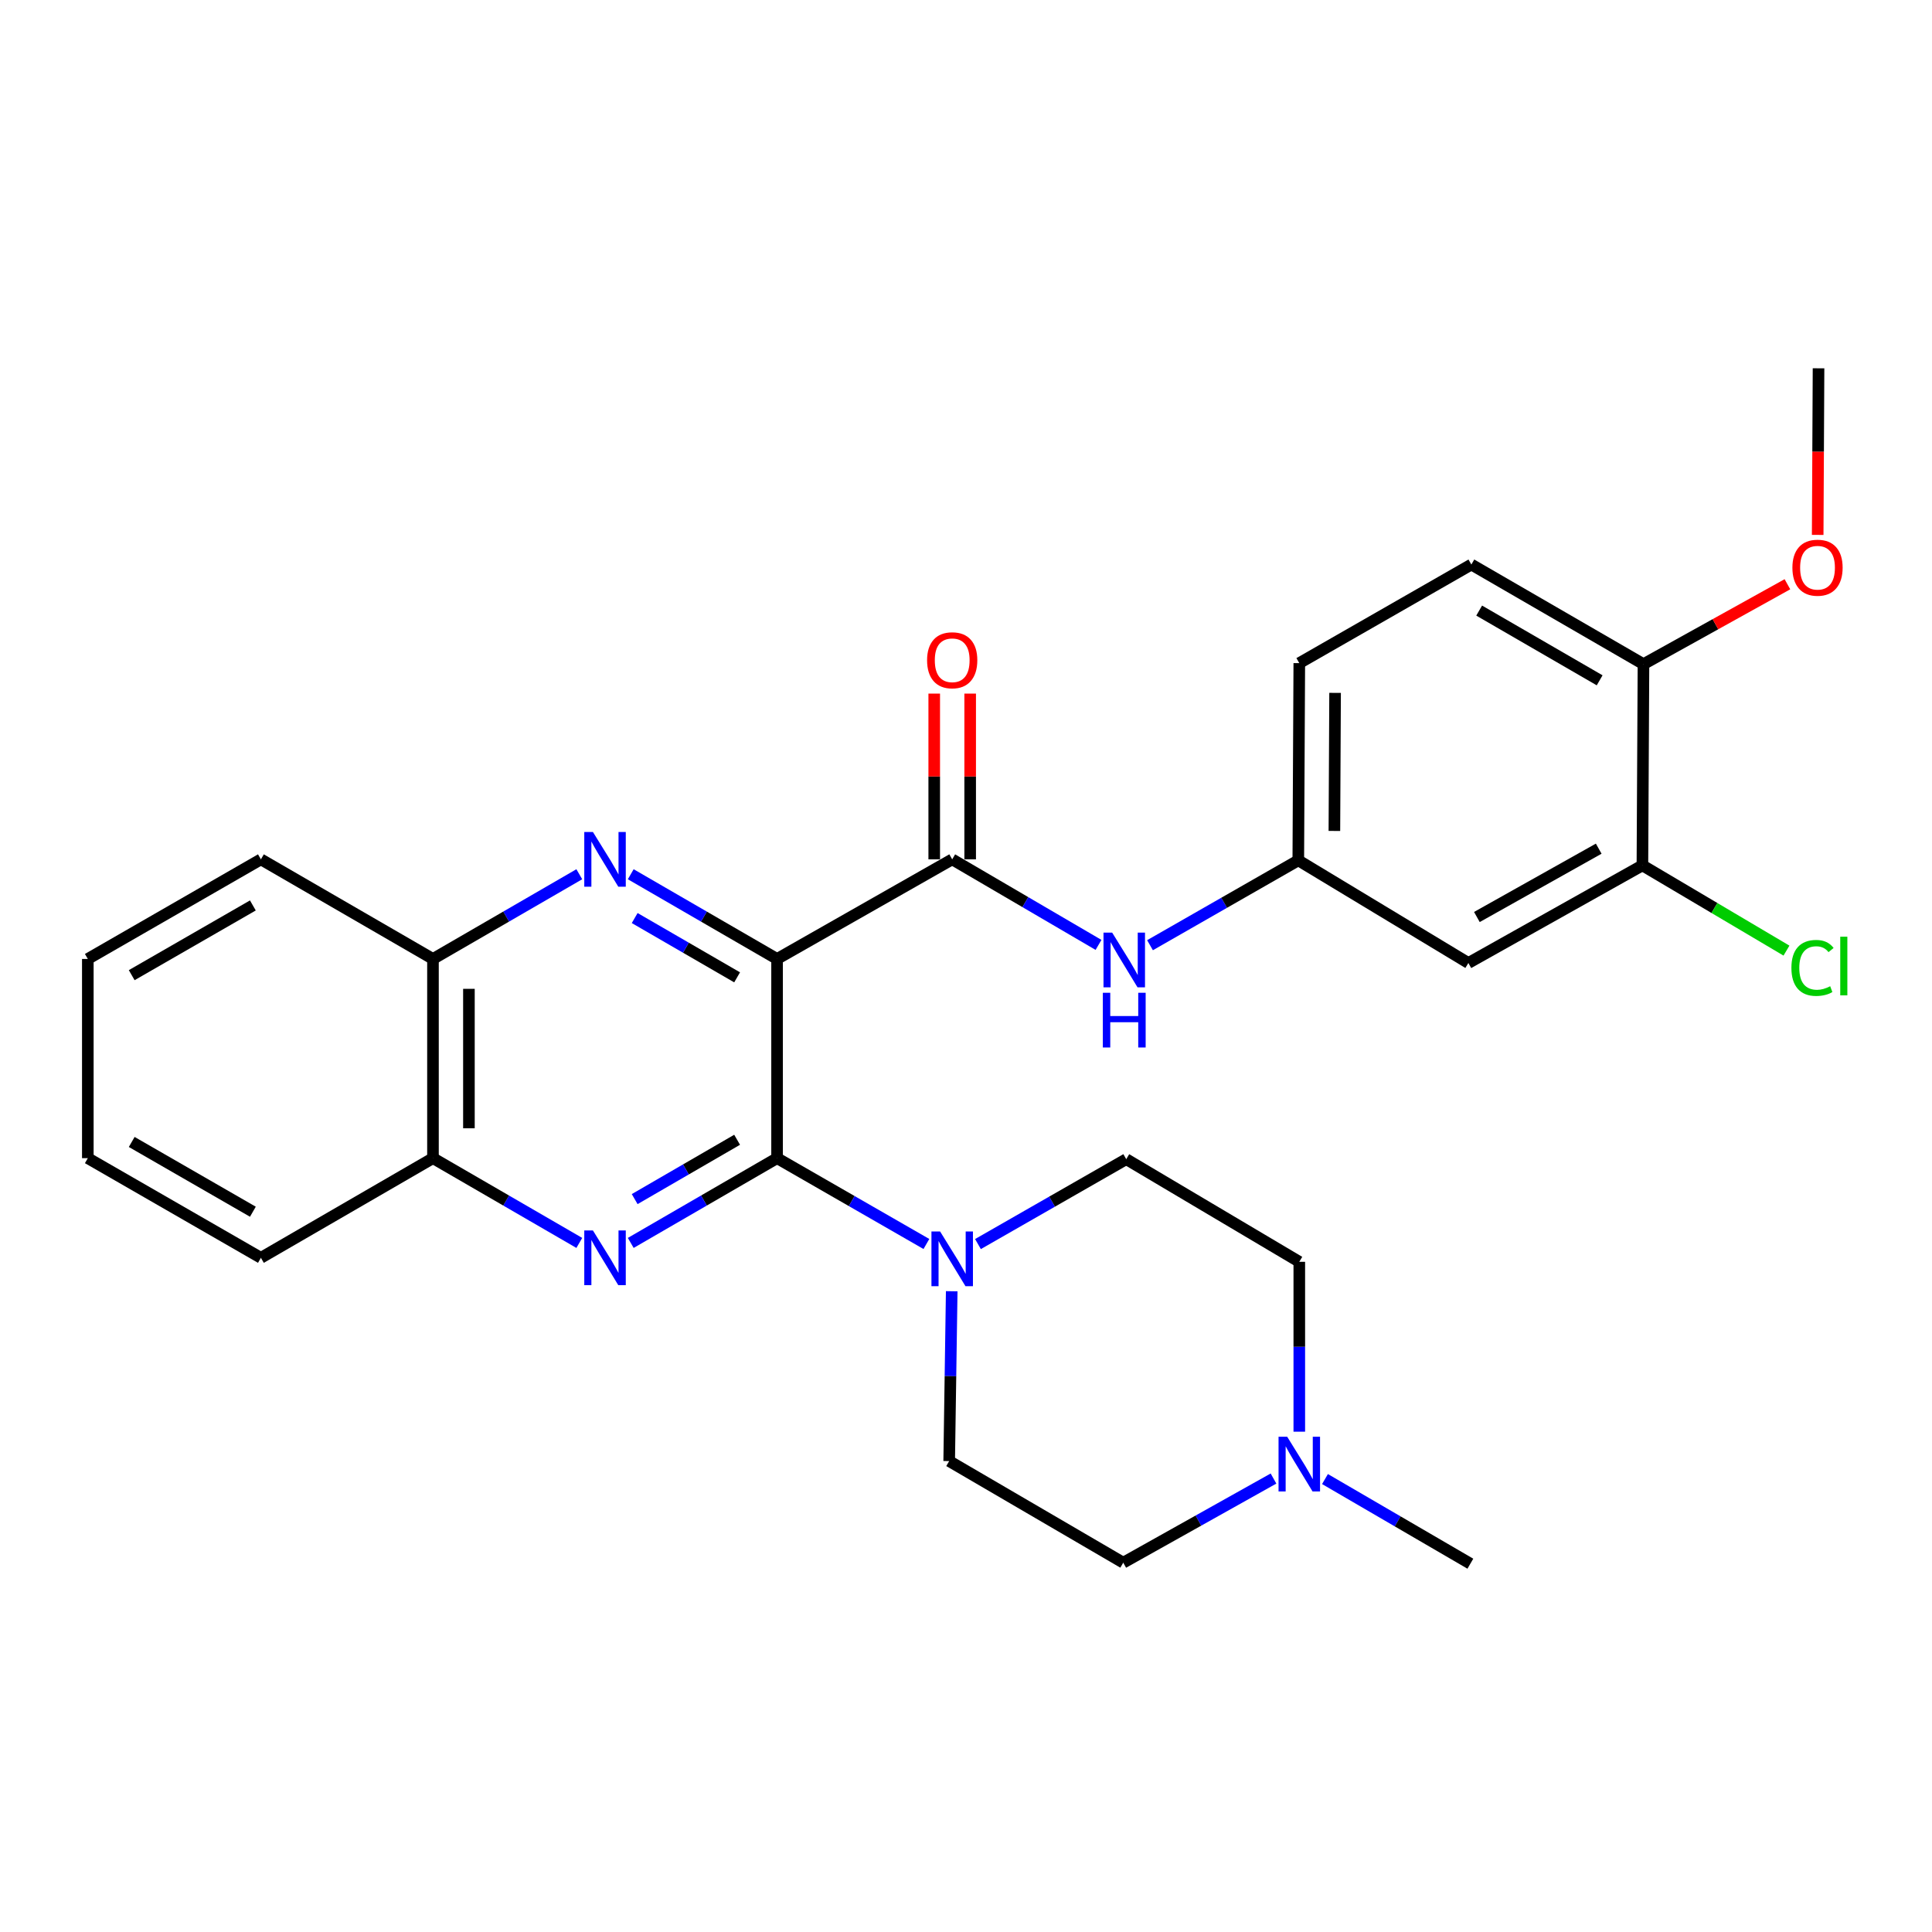 <?xml version='1.0' encoding='iso-8859-1'?>
<svg version='1.1' baseProfile='full'
              xmlns='http://www.w3.org/2000/svg'
                      xmlns:rdkit='http://www.rdkit.org/xml'
                      xmlns:xlink='http://www.w3.org/1999/xlink'
                  xml:space='preserve'
width='1000px' height='1000px' viewBox='0 0 1000 1000'>
<!-- END OF HEADER -->
<rect style='opacity:1.0;fill:#FFFFFF;stroke:none' width='1000' height='1000' x='0' y='0'> </rect>
<path class='bond-0' d='M 402.212,496.351 L 402.212,599.461' style='fill:none;fill-rule:evenodd;stroke:#000000;stroke-width:6px;stroke-linecap:butt;stroke-linejoin:miter;stroke-opacity:1' />
<path class='bond-1' d='M 402.212,496.351 L 364.342,474.428' style='fill:none;fill-rule:evenodd;stroke:#000000;stroke-width:6px;stroke-linecap:butt;stroke-linejoin:miter;stroke-opacity:1' />
<path class='bond-1' d='M 364.342,474.428 L 326.472,452.504' style='fill:none;fill-rule:evenodd;stroke:#0000FF;stroke-width:6px;stroke-linecap:butt;stroke-linejoin:miter;stroke-opacity:1' />
<path class='bond-1' d='M 381.53,505.875 L 355.021,490.528' style='fill:none;fill-rule:evenodd;stroke:#000000;stroke-width:6px;stroke-linecap:butt;stroke-linejoin:miter;stroke-opacity:1' />
<path class='bond-1' d='M 355.021,490.528 L 328.512,475.182' style='fill:none;fill-rule:evenodd;stroke:#0000FF;stroke-width:6px;stroke-linecap:butt;stroke-linejoin:miter;stroke-opacity:1' />
<path class='bond-3' d='M 402.212,496.351 L 492.856,444.797' style='fill:none;fill-rule:evenodd;stroke:#000000;stroke-width:6px;stroke-linecap:butt;stroke-linejoin:miter;stroke-opacity:1' />
<path class='bond-2' d='M 402.212,599.461 L 364.342,621.397' style='fill:none;fill-rule:evenodd;stroke:#000000;stroke-width:6px;stroke-linecap:butt;stroke-linejoin:miter;stroke-opacity:1' />
<path class='bond-2' d='M 364.342,621.397 L 326.473,643.334' style='fill:none;fill-rule:evenodd;stroke:#0000FF;stroke-width:6px;stroke-linecap:butt;stroke-linejoin:miter;stroke-opacity:1' />
<path class='bond-2' d='M 381.526,589.943 L 355.017,605.299' style='fill:none;fill-rule:evenodd;stroke:#000000;stroke-width:6px;stroke-linecap:butt;stroke-linejoin:miter;stroke-opacity:1' />
<path class='bond-2' d='M 355.017,605.299 L 328.508,620.655' style='fill:none;fill-rule:evenodd;stroke:#0000FF;stroke-width:6px;stroke-linecap:butt;stroke-linejoin:miter;stroke-opacity:1' />
<path class='bond-4' d='M 402.212,599.461 L 440.857,621.674' style='fill:none;fill-rule:evenodd;stroke:#000000;stroke-width:6px;stroke-linecap:butt;stroke-linejoin:miter;stroke-opacity:1' />
<path class='bond-4' d='M 440.857,621.674 L 479.503,643.887' style='fill:none;fill-rule:evenodd;stroke:#0000FF;stroke-width:6px;stroke-linecap:butt;stroke-linejoin:miter;stroke-opacity:1' />
<path class='bond-6' d='M 299.847,452.504 L 261.977,474.428' style='fill:none;fill-rule:evenodd;stroke:#0000FF;stroke-width:6px;stroke-linecap:butt;stroke-linejoin:miter;stroke-opacity:1' />
<path class='bond-6' d='M 261.977,474.428 L 224.107,496.351' style='fill:none;fill-rule:evenodd;stroke:#000000;stroke-width:6px;stroke-linecap:butt;stroke-linejoin:miter;stroke-opacity:1' />
<path class='bond-28' d='M 299.847,643.334 L 261.977,621.397' style='fill:none;fill-rule:evenodd;stroke:#0000FF;stroke-width:6px;stroke-linecap:butt;stroke-linejoin:miter;stroke-opacity:1' />
<path class='bond-28' d='M 261.977,621.397 L 224.107,599.461' style='fill:none;fill-rule:evenodd;stroke:#000000;stroke-width:6px;stroke-linecap:butt;stroke-linejoin:miter;stroke-opacity:1' />
<path class='bond-5' d='M 492.856,444.797 L 530.723,466.939' style='fill:none;fill-rule:evenodd;stroke:#000000;stroke-width:6px;stroke-linecap:butt;stroke-linejoin:miter;stroke-opacity:1' />
<path class='bond-5' d='M 530.723,466.939 L 568.59,489.08' style='fill:none;fill-rule:evenodd;stroke:#0000FF;stroke-width:6px;stroke-linecap:butt;stroke-linejoin:miter;stroke-opacity:1' />
<path class='bond-12' d='M 502.159,444.797 L 502.159,401.901' style='fill:none;fill-rule:evenodd;stroke:#000000;stroke-width:6px;stroke-linecap:butt;stroke-linejoin:miter;stroke-opacity:1' />
<path class='bond-12' d='M 502.159,401.901 L 502.159,359.006' style='fill:none;fill-rule:evenodd;stroke:#FF0000;stroke-width:6px;stroke-linecap:butt;stroke-linejoin:miter;stroke-opacity:1' />
<path class='bond-12' d='M 483.554,444.797 L 483.554,401.901' style='fill:none;fill-rule:evenodd;stroke:#000000;stroke-width:6px;stroke-linecap:butt;stroke-linejoin:miter;stroke-opacity:1' />
<path class='bond-12' d='M 483.554,401.901 L 483.554,359.006' style='fill:none;fill-rule:evenodd;stroke:#FF0000;stroke-width:6px;stroke-linecap:butt;stroke-linejoin:miter;stroke-opacity:1' />
<path class='bond-14' d='M 506.191,643.928 L 544.567,621.958' style='fill:none;fill-rule:evenodd;stroke:#0000FF;stroke-width:6px;stroke-linecap:butt;stroke-linejoin:miter;stroke-opacity:1' />
<path class='bond-14' d='M 544.567,621.958 L 582.942,599.988' style='fill:none;fill-rule:evenodd;stroke:#000000;stroke-width:6px;stroke-linecap:butt;stroke-linejoin:miter;stroke-opacity:1' />
<path class='bond-15' d='M 492.606,668.34 L 491.951,712.297' style='fill:none;fill-rule:evenodd;stroke:#0000FF;stroke-width:6px;stroke-linecap:butt;stroke-linejoin:miter;stroke-opacity:1' />
<path class='bond-15' d='M 491.951,712.297 L 491.296,756.253' style='fill:none;fill-rule:evenodd;stroke:#000000;stroke-width:6px;stroke-linecap:butt;stroke-linejoin:miter;stroke-opacity:1' />
<path class='bond-11' d='M 595.244,489.237 L 633.619,467.275' style='fill:none;fill-rule:evenodd;stroke:#0000FF;stroke-width:6px;stroke-linecap:butt;stroke-linejoin:miter;stroke-opacity:1' />
<path class='bond-11' d='M 633.619,467.275 L 671.995,445.314' style='fill:none;fill-rule:evenodd;stroke:#000000;stroke-width:6px;stroke-linecap:butt;stroke-linejoin:miter;stroke-opacity:1' />
<path class='bond-7' d='M 224.107,496.351 L 224.107,599.461' style='fill:none;fill-rule:evenodd;stroke:#000000;stroke-width:6px;stroke-linecap:butt;stroke-linejoin:miter;stroke-opacity:1' />
<path class='bond-7' d='M 242.712,511.818 L 242.712,583.994' style='fill:none;fill-rule:evenodd;stroke:#000000;stroke-width:6px;stroke-linecap:butt;stroke-linejoin:miter;stroke-opacity:1' />
<path class='bond-23' d='M 224.107,496.351 L 135.044,444.797' style='fill:none;fill-rule:evenodd;stroke:#000000;stroke-width:6px;stroke-linecap:butt;stroke-linejoin:miter;stroke-opacity:1' />
<path class='bond-24' d='M 224.107,599.461 L 135.044,651.046' style='fill:none;fill-rule:evenodd;stroke:#000000;stroke-width:6px;stroke-linecap:butt;stroke-linejoin:miter;stroke-opacity:1' />
<path class='bond-8' d='M 659.161,765.29 L 620.276,787.066' style='fill:none;fill-rule:evenodd;stroke:#0000FF;stroke-width:6px;stroke-linecap:butt;stroke-linejoin:miter;stroke-opacity:1' />
<path class='bond-8' d='M 620.276,787.066 L 581.392,808.841' style='fill:none;fill-rule:evenodd;stroke:#000000;stroke-width:6px;stroke-linecap:butt;stroke-linejoin:miter;stroke-opacity:1' />
<path class='bond-22' d='M 685.813,765.559 L 723.435,787.463' style='fill:none;fill-rule:evenodd;stroke:#0000FF;stroke-width:6px;stroke-linecap:butt;stroke-linejoin:miter;stroke-opacity:1' />
<path class='bond-22' d='M 723.435,787.463 L 761.058,809.368' style='fill:none;fill-rule:evenodd;stroke:#000000;stroke-width:6px;stroke-linecap:butt;stroke-linejoin:miter;stroke-opacity:1' />
<path class='bond-29' d='M 672.512,741.036 L 672.512,697.075' style='fill:none;fill-rule:evenodd;stroke:#0000FF;stroke-width:6px;stroke-linecap:butt;stroke-linejoin:miter;stroke-opacity:1' />
<path class='bond-29' d='M 672.512,697.075 L 672.512,653.113' style='fill:none;fill-rule:evenodd;stroke:#000000;stroke-width:6px;stroke-linecap:butt;stroke-linejoin:miter;stroke-opacity:1' />
<path class='bond-9' d='M 850.11,447.918 L 760.024,498.45' style='fill:none;fill-rule:evenodd;stroke:#000000;stroke-width:6px;stroke-linecap:butt;stroke-linejoin:miter;stroke-opacity:1' />
<path class='bond-9' d='M 827.496,439.272 L 764.435,474.644' style='fill:none;fill-rule:evenodd;stroke:#000000;stroke-width:6px;stroke-linecap:butt;stroke-linejoin:miter;stroke-opacity:1' />
<path class='bond-19' d='M 850.11,447.918 L 887.391,469.977' style='fill:none;fill-rule:evenodd;stroke:#000000;stroke-width:6px;stroke-linecap:butt;stroke-linejoin:miter;stroke-opacity:1' />
<path class='bond-19' d='M 887.391,469.977 L 924.672,492.036' style='fill:none;fill-rule:evenodd;stroke:#00CC00;stroke-width:6px;stroke-linecap:butt;stroke-linejoin:miter;stroke-opacity:1' />
<path class='bond-31' d='M 850.11,447.918 L 850.658,343.765' style='fill:none;fill-rule:evenodd;stroke:#000000;stroke-width:6px;stroke-linecap:butt;stroke-linejoin:miter;stroke-opacity:1' />
<path class='bond-10' d='M 760.024,498.45 L 671.995,445.314' style='fill:none;fill-rule:evenodd;stroke:#000000;stroke-width:6px;stroke-linecap:butt;stroke-linejoin:miter;stroke-opacity:1' />
<path class='bond-20' d='M 671.995,445.314 L 672.512,343.228' style='fill:none;fill-rule:evenodd;stroke:#000000;stroke-width:6px;stroke-linecap:butt;stroke-linejoin:miter;stroke-opacity:1' />
<path class='bond-20' d='M 690.676,430.095 L 691.038,358.635' style='fill:none;fill-rule:evenodd;stroke:#000000;stroke-width:6px;stroke-linecap:butt;stroke-linejoin:miter;stroke-opacity:1' />
<path class='bond-13' d='M 850.658,343.765 L 761.574,292.201' style='fill:none;fill-rule:evenodd;stroke:#000000;stroke-width:6px;stroke-linecap:butt;stroke-linejoin:miter;stroke-opacity:1' />
<path class='bond-13' d='M 827.975,352.132 L 765.617,316.037' style='fill:none;fill-rule:evenodd;stroke:#000000;stroke-width:6px;stroke-linecap:butt;stroke-linejoin:miter;stroke-opacity:1' />
<path class='bond-21' d='M 850.658,343.765 L 887.913,323.086' style='fill:none;fill-rule:evenodd;stroke:#000000;stroke-width:6px;stroke-linecap:butt;stroke-linejoin:miter;stroke-opacity:1' />
<path class='bond-21' d='M 887.913,323.086 L 925.168,302.407' style='fill:none;fill-rule:evenodd;stroke:#FF0000;stroke-width:6px;stroke-linecap:butt;stroke-linejoin:miter;stroke-opacity:1' />
<path class='bond-17' d='M 582.942,599.988 L 672.512,653.113' style='fill:none;fill-rule:evenodd;stroke:#000000;stroke-width:6px;stroke-linecap:butt;stroke-linejoin:miter;stroke-opacity:1' />
<path class='bond-18' d='M 491.296,756.253 L 581.392,808.841' style='fill:none;fill-rule:evenodd;stroke:#000000;stroke-width:6px;stroke-linecap:butt;stroke-linejoin:miter;stroke-opacity:1' />
<path class='bond-16' d='M 761.574,292.201 L 672.512,343.228' style='fill:none;fill-rule:evenodd;stroke:#000000;stroke-width:6px;stroke-linecap:butt;stroke-linejoin:miter;stroke-opacity:1' />
<path class='bond-25' d='M 940.83,276.863 L 941.051,233.747' style='fill:none;fill-rule:evenodd;stroke:#FF0000;stroke-width:6px;stroke-linecap:butt;stroke-linejoin:miter;stroke-opacity:1' />
<path class='bond-25' d='M 941.051,233.747 L 941.271,190.632' style='fill:none;fill-rule:evenodd;stroke:#000000;stroke-width:6px;stroke-linecap:butt;stroke-linejoin:miter;stroke-opacity:1' />
<path class='bond-26' d='M 135.044,444.797 L 45.455,496.351' style='fill:none;fill-rule:evenodd;stroke:#000000;stroke-width:6px;stroke-linecap:butt;stroke-linejoin:miter;stroke-opacity:1' />
<path class='bond-26' d='M 130.885,468.655 L 68.172,504.743' style='fill:none;fill-rule:evenodd;stroke:#000000;stroke-width:6px;stroke-linecap:butt;stroke-linejoin:miter;stroke-opacity:1' />
<path class='bond-30' d='M 135.044,651.046 L 45.455,599.461' style='fill:none;fill-rule:evenodd;stroke:#000000;stroke-width:6px;stroke-linecap:butt;stroke-linejoin:miter;stroke-opacity:1' />
<path class='bond-30' d='M 130.889,627.186 L 68.176,591.076' style='fill:none;fill-rule:evenodd;stroke:#000000;stroke-width:6px;stroke-linecap:butt;stroke-linejoin:miter;stroke-opacity:1' />
<path class='bond-27' d='M 45.455,496.351 L 45.455,599.461' style='fill:none;fill-rule:evenodd;stroke:#000000;stroke-width:6px;stroke-linecap:butt;stroke-linejoin:miter;stroke-opacity:1' />
<path  class='atom-2' d='M 306.9 430.637
L 316.18 445.637
Q 317.1 447.117, 318.58 449.797
Q 320.06 452.477, 320.14 452.637
L 320.14 430.637
L 323.9 430.637
L 323.9 458.957
L 320.02 458.957
L 310.06 442.557
Q 308.9 440.637, 307.66 438.437
Q 306.46 436.237, 306.1 435.557
L 306.1 458.957
L 302.42 458.957
L 302.42 430.637
L 306.9 430.637
' fill='#0000FF'/>
<path  class='atom-3' d='M 306.9 636.886
L 316.18 651.886
Q 317.1 653.366, 318.58 656.046
Q 320.06 658.726, 320.14 658.886
L 320.14 636.886
L 323.9 636.886
L 323.9 665.206
L 320.02 665.206
L 310.06 648.806
Q 308.9 646.886, 307.66 644.686
Q 306.46 642.486, 306.1 641.806
L 306.1 665.206
L 302.42 665.206
L 302.42 636.886
L 306.9 636.886
' fill='#0000FF'/>
<path  class='atom-5' d='M 486.596 637.403
L 495.876 652.403
Q 496.796 653.883, 498.276 656.563
Q 499.756 659.243, 499.836 659.403
L 499.836 637.403
L 503.596 637.403
L 503.596 665.723
L 499.716 665.723
L 489.756 649.323
Q 488.596 647.403, 487.356 645.203
Q 486.156 643.003, 485.796 642.323
L 485.796 665.723
L 482.116 665.723
L 482.116 637.403
L 486.596 637.403
' fill='#0000FF'/>
<path  class='atom-6' d='M 575.649 482.708
L 584.929 497.708
Q 585.849 499.188, 587.329 501.868
Q 588.809 504.548, 588.889 504.708
L 588.889 482.708
L 592.649 482.708
L 592.649 511.028
L 588.769 511.028
L 578.809 494.628
Q 577.649 492.708, 576.409 490.508
Q 575.209 488.308, 574.849 487.628
L 574.849 511.028
L 571.169 511.028
L 571.169 482.708
L 575.649 482.708
' fill='#0000FF'/>
<path  class='atom-6' d='M 570.829 513.86
L 574.669 513.86
L 574.669 525.9
L 589.149 525.9
L 589.149 513.86
L 592.989 513.86
L 592.989 542.18
L 589.149 542.18
L 589.149 529.1
L 574.669 529.1
L 574.669 542.18
L 570.829 542.18
L 570.829 513.86
' fill='#0000FF'/>
<path  class='atom-9' d='M 666.252 743.654
L 675.532 758.654
Q 676.452 760.134, 677.932 762.814
Q 679.412 765.494, 679.492 765.654
L 679.492 743.654
L 683.252 743.654
L 683.252 771.974
L 679.372 771.974
L 669.412 755.574
Q 668.252 753.654, 667.012 751.454
Q 665.812 749.254, 665.452 748.574
L 665.452 771.974
L 661.772 771.974
L 661.772 743.654
L 666.252 743.654
' fill='#0000FF'/>
<path  class='atom-13' d='M 479.856 341.747
Q 479.856 334.947, 483.216 331.147
Q 486.576 327.347, 492.856 327.347
Q 499.136 327.347, 502.496 331.147
Q 505.856 334.947, 505.856 341.747
Q 505.856 348.627, 502.456 352.547
Q 499.056 356.427, 492.856 356.427
Q 486.616 356.427, 483.216 352.547
Q 479.856 348.667, 479.856 341.747
M 492.856 353.227
Q 497.176 353.227, 499.496 350.347
Q 501.856 347.427, 501.856 341.747
Q 501.856 336.187, 499.496 333.387
Q 497.176 330.547, 492.856 330.547
Q 488.536 330.547, 486.176 333.347
Q 483.856 336.147, 483.856 341.747
Q 483.856 347.467, 486.176 350.347
Q 488.536 353.227, 492.856 353.227
' fill='#FF0000'/>
<path  class='atom-20' d='M 927.23 500.99
Q 927.23 493.95, 930.51 490.27
Q 933.83 486.55, 940.11 486.55
Q 945.95 486.55, 949.07 490.67
L 946.43 492.83
Q 944.15 489.83, 940.11 489.83
Q 935.83 489.83, 933.55 492.71
Q 931.31 495.55, 931.31 500.99
Q 931.31 506.59, 933.63 509.47
Q 935.99 512.35, 940.55 512.35
Q 943.67 512.35, 947.31 510.47
L 948.43 513.47
Q 946.95 514.43, 944.71 514.99
Q 942.47 515.55, 939.99 515.55
Q 933.83 515.55, 930.51 511.79
Q 927.23 508.03, 927.23 500.99
' fill='#00CC00'/>
<path  class='atom-20' d='M 952.51 484.83
L 956.19 484.83
L 956.19 515.19
L 952.51 515.19
L 952.51 484.83
' fill='#00CC00'/>
<path  class='atom-22' d='M 927.744 293.841
Q 927.744 287.041, 931.104 283.241
Q 934.464 279.441, 940.744 279.441
Q 947.024 279.441, 950.384 283.241
Q 953.744 287.041, 953.744 293.841
Q 953.744 300.721, 950.344 304.641
Q 946.944 308.521, 940.744 308.521
Q 934.504 308.521, 931.104 304.641
Q 927.744 300.761, 927.744 293.841
M 940.744 305.321
Q 945.064 305.321, 947.384 302.441
Q 949.744 299.521, 949.744 293.841
Q 949.744 288.281, 947.384 285.481
Q 945.064 282.641, 940.744 282.641
Q 936.424 282.641, 934.064 285.441
Q 931.744 288.241, 931.744 293.841
Q 931.744 299.561, 934.064 302.441
Q 936.424 305.321, 940.744 305.321
' fill='#FF0000'/>
</svg>
